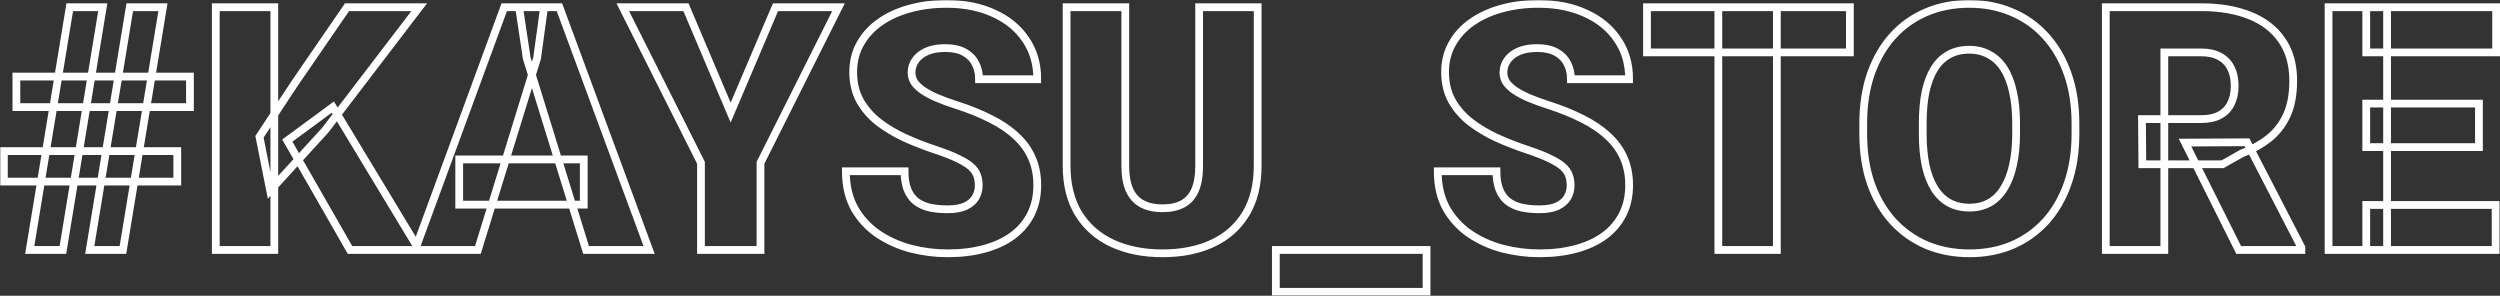<?xml version="1.0" encoding="UTF-8"?> <svg xmlns="http://www.w3.org/2000/svg" viewBox="0 0 1158.918 137.078" fill="none"><rect x="0" y="0" width="1158.918" height="137.078" fill="#333333" stroke="none"/> <mask id="path-1-outside-1_104_1503" maskUnits="userSpaceOnUse" x="-0.797" y="-0.801" width="4640.33" height="552.039" fill="black"> <rect fill="white" x="-0.199" y="-0.2" width="1160" height="138"></rect> <path d="M13.781 115.879L32.33 3.346H47.633L29.161 115.879H13.781ZM41.605 115.879L60.154 3.346H75.535L56.985 115.879H41.605ZM88.056 49.642H7.597V35.498H88.056V49.642ZM82.181 84.19H1.801V70.046H82.181V84.19ZM127.164 3.346V115.879H100.035V3.346H127.164ZM194.328 3.346L150.737 60.385L125.231 88.286L120.285 63.399L136.593 38.667L160.862 3.346H194.328ZM162.253 115.879L133.192 65.177L154.292 49.642L194.328 115.879H162.253ZM248.971 26.996L221.534 115.879H192.396L233.745 3.346H252.217L248.971 26.996ZM271.693 115.879L244.179 26.996L240.624 3.346H259.329L300.909 115.879H271.693ZM270.613 73.911V94.856H212.877V73.911H270.613ZM317.99 3.346L338.704 52.192L359.495 3.346H388.71L352.538 75.456V115.879H324.947V75.456L288.697 3.346H317.99ZM453.71 85.968C453.71 84.216 453.453 82.644 452.938 81.253C452.423 79.81 451.468 78.471 450.078 77.234C448.686 75.997 446.676 74.761 444.049 73.524C441.474 72.236 438.071 70.896 433.847 69.505C428.9 67.856 424.135 66.001 419.548 63.94C414.963 61.828 410.866 59.38 407.259 56.598C403.651 53.764 400.794 50.466 398.679 46.705C396.567 42.892 395.512 38.461 395.512 33.411C395.512 28.567 396.594 24.214 398.757 20.349C400.922 16.433 403.936 13.11 407.801 10.379C411.716 7.596 416.303 5.484 421.558 4.041C426.815 2.547 432.559 1.8 438.794 1.8C447.038 1.8 454.303 3.243 460.59 6.128C466.927 8.962 471.874 13.007 475.429 18.262C479.036 23.467 480.838 29.624 480.838 36.734H453.865C453.865 33.901 453.273 31.402 452.088 29.237C450.953 27.073 449.228 25.373 446.908 24.136C444.591 22.9 441.679 22.281 438.174 22.281C434.774 22.281 431.914 22.797 429.597 23.827C427.277 24.858 425.525 26.249 424.34 28.001C423.155 29.701 422.563 31.582 422.563 33.643C422.563 35.343 423.028 36.889 423.955 38.28C424.932 39.62 426.297 40.882 428.05 42.068C429.855 43.252 432.017 44.386 434.542 45.468C437.119 46.55 440.004 47.606 443.199 48.637C449.176 50.543 454.483 52.682 459.12 55.052C463.81 57.371 467.752 60.024 470.947 63.013C474.191 65.95 476.639 69.299 478.289 73.06C479.989 76.822 480.838 81.073 480.838 85.813C480.838 90.863 479.859 95.346 477.901 99.261C475.944 103.177 473.137 106.501 469.477 109.232C465.82 111.911 461.44 113.946 456.338 115.338C451.238 116.729 445.543 117.424 439.256 117.424C433.487 117.424 427.792 116.703 422.175 115.26C416.611 113.766 411.561 111.499 407.029 108.459C402.494 105.367 398.862 101.426 396.129 96.634C393.45 91.79 392.11 86.045 392.11 79.398H419.315C419.315 82.696 419.755 85.478 420.63 87.745C421.508 90.012 422.795 91.841 424.495 93.233C426.195 94.573 428.282 95.551 430.755 96.17C433.229 96.737 436.062 97.02 439.256 97.02C442.709 97.02 445.491 96.53 447.603 95.551C449.718 94.521 451.263 93.181 452.24 91.533C453.22 89.832 453.71 87.977 453.71 85.968ZM555.886 3.346H583.014V76.848C583.014 85.607 581.186 93.027 577.527 99.107C573.869 105.135 568.742 109.695 562.148 112.787C555.551 115.879 547.796 117.424 538.882 117.424C530.072 117.424 522.318 115.879 515.619 112.787C508.971 109.695 503.767 105.135 500.007 99.107C496.297 93.027 494.443 85.607 494.443 76.848V3.346H521.648V76.848C521.648 81.485 522.318 85.272 523.658 88.209C524.995 91.095 526.955 93.207 529.53 94.547C532.107 95.886 535.225 96.556 538.882 96.556C542.592 96.556 545.709 95.886 548.234 94.547C550.759 93.207 552.666 91.095 553.953 88.209C555.243 85.272 555.886 81.485 555.886 76.848V3.346ZM661.308 115.879V135.278H591.441V115.879H661.308ZM728.086 85.968C728.086 84.216 727.828 82.644 727.314 81.253C726.799 79.81 725.846 78.471 724.454 77.234C723.064 75.997 721.054 74.761 718.427 73.524C715.849 72.236 712.45 70.896 708.222 69.505C703.278 67.856 698.511 66.001 693.926 63.94C689.339 61.828 685.241 59.38 681.637 56.598C678.03 53.764 675.17 50.466 673.057 46.705C670.945 42.892 669.888 38.461 669.888 33.411C669.888 28.567 670.97 24.214 673.135 20.349C675.297 16.433 678.312 13.11 682.177 10.379C686.094 7.596 690.679 5.484 695.933 4.041C701.19 2.547 706.935 1.8 713.17 1.8C721.414 1.8 728.678 3.243 734.965 6.128C741.303 8.962 746.25 13.007 749.804 18.262C753.412 23.467 755.214 29.624 755.214 36.734H728.241C728.241 33.901 727.648 31.402 726.464 29.237C725.331 27.073 723.604 25.373 721.284 24.136C718.967 22.9 716.054 22.281 712.552 22.281C709.15 22.281 706.29 22.797 703.973 23.827C701.653 24.858 699.903 26.249 698.716 28.001C697.531 29.701 696.938 31.582 696.938 33.643C696.938 35.343 697.403 36.889 698.331 38.28C699.311 39.62 700.675 40.882 702.428 42.068C704.23 43.252 706.395 44.386 708.92 45.468C711.495 46.55 714.379 47.606 717.574 48.637C723.551 50.543 728.858 52.682 733.496 55.052C738.185 57.371 742.127 60.024 745.322 63.013C748.567 65.95 751.017 69.299 752.664 73.06C754.364 76.822 755.214 81.073 755.214 85.813C755.214 90.863 754.237 95.346 752.279 99.261C750.319 103.177 747.512 106.501 743.852 109.232C740.195 111.911 735.815 113.946 730.713 115.338C725.614 116.729 719.919 117.424 713.634 117.424C707.862 117.424 702.168 116.703 696.553 115.26C690.989 113.766 685.939 111.499 681.404 108.459C676.87 105.367 673.237 101.426 670.505 96.634C667.828 91.79 666.488 86.045 666.488 79.398H693.693C693.693 82.696 694.131 85.478 695.006 87.745C695.883 90.012 697.171 91.841 698.871 93.233C700.57 94.573 702.658 95.551 705.133 96.17C707.605 96.737 710.44 97.02 713.634 97.02C717.087 97.02 719.869 96.53 721.981 95.551C724.094 94.521 725.639 93.181 726.619 91.533C727.596 89.832 728.086 87.977 728.086 85.968ZM823.694 3.346V115.879H796.564V3.346H823.694ZM857.547 3.346V24.291H763.486V3.346H857.547ZM962.117 57.371V61.931C962.117 70.536 960.907 78.264 958.485 85.117C956.115 91.919 952.74 97.741 948.36 102.585C943.981 107.377 938.804 111.061 932.826 113.637C926.849 116.162 920.252 117.424 913.04 117.424C905.773 117.424 899.126 116.162 893.099 113.637C887.122 111.061 881.918 107.377 877.485 102.585C873.106 97.741 869.706 91.919 867.284 85.117C864.914 78.264 863.729 70.536 863.729 61.931V57.371C863.729 48.766 864.914 41.037 867.284 34.184C869.706 27.331 873.081 21.509 877.408 16.717C881.788 11.873 886.967 8.189 892.944 5.664C898.974 3.088 905.618 1.8 912.885 1.8C920.097 1.8 926.694 3.088 932.671 5.664C938.699 8.189 943.903 11.873 948.283 16.717C952.663 21.509 956.065 27.331 958.485 34.184C960.907 41.037 962.117 48.766 962.117 57.371ZM934.604 61.931V57.216C934.604 51.651 934.114 46.756 933.134 42.531C932.207 38.255 930.817 34.674 928.962 31.788C927.107 28.902 924.812 26.738 922.082 25.296C919.402 23.801 916.338 23.054 912.885 23.054C909.278 23.054 906.136 23.801 903.456 25.296C900.776 26.738 898.534 28.902 896.732 31.788C894.929 34.674 893.562 38.255 892.634 42.531C891.759 46.756 891.322 51.651 891.322 57.216V61.931C891.322 67.444 891.759 72.339 892.634 76.616C893.562 80.841 894.929 84.422 896.732 87.359C898.586 90.296 900.854 92.511 903.534 94.006C906.263 95.5 909.433 96.247 913.04 96.247C916.493 96.247 919.557 95.5 922.237 94.006C924.917 92.511 927.157 90.296 928.962 87.359C930.817 84.422 932.207 80.841 933.134 76.616C934.114 72.339 934.604 67.444 934.604 61.931ZM976.183 3.346H1020.47C1029.127 3.346 1036.652 4.634 1043.039 7.21C1049.428 9.786 1054.35 13.599 1057.803 18.649C1061.305 23.698 1063.057 29.933 1063.057 37.353C1063.057 43.794 1062.052 49.178 1060.042 53.506C1058.033 57.834 1055.225 61.415 1051.618 64.249C1048.063 67.032 1043.916 69.325 1039.176 71.128L1030.287 76.152H993.11L992.957 55.207H1020.47C1023.923 55.207 1026.782 54.588 1029.05 53.352C1031.317 52.115 1033.017 50.363 1034.152 48.096C1035.337 45.777 1035.929 43.021 1035.929 39.826C1035.929 36.58 1035.337 33.798 1034.152 31.479C1032.967 29.16 1031.215 27.383 1028.895 26.146C1026.63 24.909 1023.82 24.291 1020.47 24.291H1003.314V115.879H976.183V3.346ZM1037.784 115.879L1012.896 66.104L1041.649 65.95L1066.844 114.719V115.879H1037.784ZM1156.886 95.011V115.879H1096.91V95.011H1156.886ZM1106.572 3.346V115.879H1079.444V3.346H1106.572ZM1149.159 48.019V68.191H1096.91V48.019H1149.159ZM1157.118 3.346V24.291H1096.91V3.346H1157.118Z"></path> </mask> <path d="M13.781 115.879L32.33 3.346H47.633L29.161 115.879H13.781ZM41.605 115.879L60.154 3.346H75.535L56.985 115.879H41.605ZM88.056 49.642H7.597V35.498H88.056V49.642ZM82.181 84.19H1.801V70.046H82.181V84.19ZM127.164 3.346V115.879H100.035V3.346H127.164ZM194.328 3.346L150.737 60.385L125.231 88.286L120.285 63.399L136.593 38.667L160.862 3.346H194.328ZM162.253 115.879L133.192 65.177L154.292 49.642L194.328 115.879H162.253ZM248.971 26.996L221.534 115.879H192.396L233.745 3.346H252.217L248.971 26.996ZM271.693 115.879L244.179 26.996L240.624 3.346H259.329L300.909 115.879H271.693ZM270.613 73.911V94.856H212.877V73.911H270.613ZM317.99 3.346L338.704 52.192L359.495 3.346H388.71L352.538 75.456V115.879H324.947V75.456L288.697 3.346H317.99ZM453.71 85.968C453.71 84.216 453.453 82.644 452.938 81.253C452.423 79.81 451.468 78.471 450.078 77.234C448.686 75.997 446.676 74.761 444.049 73.524C441.474 72.236 438.071 70.896 433.847 69.505C428.9 67.856 424.135 66.001 419.548 63.94C414.963 61.828 410.866 59.38 407.259 56.598C403.651 53.764 400.794 50.466 398.679 46.705C396.567 42.892 395.512 38.461 395.512 33.411C395.512 28.567 396.594 24.214 398.757 20.349C400.922 16.433 403.936 13.11 407.801 10.379C411.716 7.596 416.303 5.484 421.558 4.041C426.815 2.547 432.559 1.8 438.794 1.8C447.038 1.8 454.303 3.243 460.59 6.128C466.927 8.962 471.874 13.007 475.429 18.262C479.036 23.467 480.838 29.624 480.838 36.734H453.865C453.865 33.901 453.273 31.402 452.088 29.237C450.953 27.073 449.228 25.373 446.908 24.136C444.591 22.9 441.679 22.281 438.174 22.281C434.774 22.281 431.914 22.797 429.597 23.827C427.277 24.858 425.525 26.249 424.34 28.001C423.155 29.701 422.563 31.582 422.563 33.643C422.563 35.343 423.028 36.889 423.955 38.28C424.932 39.62 426.297 40.882 428.05 42.068C429.855 43.252 432.017 44.386 434.542 45.468C437.119 46.55 440.004 47.606 443.199 48.637C449.176 50.543 454.483 52.682 459.12 55.052C463.81 57.371 467.752 60.024 470.947 63.013C474.191 65.95 476.639 69.299 478.289 73.06C479.989 76.822 480.838 81.073 480.838 85.813C480.838 90.863 479.859 95.346 477.901 99.261C475.944 103.177 473.137 106.501 469.477 109.232C465.82 111.911 461.44 113.946 456.338 115.338C451.238 116.729 445.543 117.424 439.256 117.424C433.487 117.424 427.792 116.703 422.175 115.26C416.611 113.766 411.561 111.499 407.029 108.459C402.494 105.367 398.862 101.426 396.129 96.634C393.45 91.79 392.11 86.045 392.11 79.398H419.315C419.315 82.696 419.755 85.478 420.63 87.745C421.508 90.012 422.795 91.841 424.495 93.233C426.195 94.573 428.282 95.551 430.755 96.17C433.229 96.737 436.062 97.02 439.256 97.02C442.709 97.02 445.491 96.53 447.603 95.551C449.718 94.521 451.263 93.181 452.24 91.533C453.22 89.832 453.71 87.977 453.71 85.968ZM555.886 3.346H583.014V76.848C583.014 85.607 581.186 93.027 577.527 99.107C573.869 105.135 568.742 109.695 562.148 112.787C555.551 115.879 547.796 117.424 538.882 117.424C530.072 117.424 522.318 115.879 515.619 112.787C508.971 109.695 503.767 105.135 500.007 99.107C496.297 93.027 494.443 85.607 494.443 76.848V3.346H521.648V76.848C521.648 81.485 522.318 85.272 523.658 88.209C524.995 91.095 526.955 93.207 529.53 94.547C532.107 95.886 535.225 96.556 538.882 96.556C542.592 96.556 545.709 95.886 548.234 94.547C550.759 93.207 552.666 91.095 553.953 88.209C555.243 85.272 555.886 81.485 555.886 76.848V3.346ZM661.308 115.879V135.278H591.441V115.879H661.308ZM728.086 85.968C728.086 84.216 727.828 82.644 727.314 81.253C726.799 79.81 725.846 78.471 724.454 77.234C723.064 75.997 721.054 74.761 718.427 73.524C715.849 72.236 712.45 70.896 708.222 69.505C703.278 67.856 698.511 66.001 693.926 63.94C689.339 61.828 685.241 59.38 681.637 56.598C678.03 53.764 675.17 50.466 673.057 46.705C670.945 42.892 669.888 38.461 669.888 33.411C669.888 28.567 670.97 24.214 673.135 20.349C675.297 16.433 678.312 13.11 682.177 10.379C686.094 7.596 690.679 5.484 695.933 4.041C701.19 2.547 706.935 1.8 713.17 1.8C721.414 1.8 728.678 3.243 734.965 6.128C741.303 8.962 746.25 13.007 749.804 18.262C753.412 23.467 755.214 29.624 755.214 36.734H728.241C728.241 33.901 727.648 31.402 726.464 29.237C725.331 27.073 723.604 25.373 721.284 24.136C718.967 22.9 716.054 22.281 712.552 22.281C709.15 22.281 706.29 22.797 703.973 23.827C701.653 24.858 699.903 26.249 698.716 28.001C697.531 29.701 696.938 31.582 696.938 33.643C696.938 35.343 697.403 36.889 698.331 38.28C699.311 39.62 700.675 40.882 702.428 42.068C704.23 43.252 706.395 44.386 708.92 45.468C711.495 46.55 714.379 47.606 717.574 48.637C723.551 50.543 728.858 52.682 733.496 55.052C738.185 57.371 742.127 60.024 745.322 63.013C748.567 65.95 751.017 69.299 752.664 73.06C754.364 76.822 755.214 81.073 755.214 85.813C755.214 90.863 754.237 95.346 752.279 99.261C750.319 103.177 747.512 106.501 743.852 109.232C740.195 111.911 735.815 113.946 730.713 115.338C725.614 116.729 719.919 117.424 713.634 117.424C707.862 117.424 702.168 116.703 696.553 115.26C690.989 113.766 685.939 111.499 681.404 108.459C676.87 105.367 673.237 101.426 670.505 96.634C667.828 91.79 666.488 86.045 666.488 79.398H693.693C693.693 82.696 694.131 85.478 695.006 87.745C695.883 90.012 697.171 91.841 698.871 93.233C700.57 94.573 702.658 95.551 705.133 96.17C707.605 96.737 710.44 97.02 713.634 97.02C717.087 97.02 719.869 96.53 721.981 95.551C724.094 94.521 725.639 93.181 726.619 91.533C727.596 89.832 728.086 87.977 728.086 85.968ZM823.694 3.346V115.879H796.564V3.346H823.694ZM857.547 3.346V24.291H763.486V3.346H857.547ZM962.117 57.371V61.931C962.117 70.536 960.907 78.264 958.485 85.117C956.115 91.919 952.74 97.741 948.36 102.585C943.981 107.377 938.804 111.061 932.826 113.637C926.849 116.162 920.252 117.424 913.04 117.424C905.773 117.424 899.126 116.162 893.099 113.637C887.122 111.061 881.918 107.377 877.485 102.585C873.106 97.741 869.706 91.919 867.284 85.117C864.914 78.264 863.729 70.536 863.729 61.931V57.371C863.729 48.766 864.914 41.037 867.284 34.184C869.706 27.331 873.081 21.509 877.408 16.717C881.788 11.873 886.967 8.189 892.944 5.664C898.974 3.088 905.618 1.8 912.885 1.8C920.097 1.8 926.694 3.088 932.671 5.664C938.699 8.189 943.903 11.873 948.283 16.717C952.663 21.509 956.065 27.331 958.485 34.184C960.907 41.037 962.117 48.766 962.117 57.371ZM934.604 61.931V57.216C934.604 51.651 934.114 46.756 933.134 42.531C932.207 38.255 930.817 34.674 928.962 31.788C927.107 28.902 924.812 26.738 922.082 25.296C919.402 23.801 916.338 23.054 912.885 23.054C909.278 23.054 906.136 23.801 903.456 25.296C900.776 26.738 898.534 28.902 896.732 31.788C894.929 34.674 893.562 38.255 892.634 42.531C891.759 46.756 891.322 51.651 891.322 57.216V61.931C891.322 67.444 891.759 72.339 892.634 76.616C893.562 80.841 894.929 84.422 896.732 87.359C898.586 90.296 900.854 92.511 903.534 94.006C906.263 95.5 909.433 96.247 913.04 96.247C916.493 96.247 919.557 95.5 922.237 94.006C924.917 92.511 927.157 90.296 928.962 87.359C930.817 84.422 932.207 80.841 933.134 76.616C934.114 72.339 934.604 67.444 934.604 61.931ZM976.183 3.346H1020.47C1029.127 3.346 1036.652 4.634 1043.039 7.21C1049.428 9.786 1054.35 13.599 1057.803 18.649C1061.305 23.698 1063.057 29.933 1063.057 37.353C1063.057 43.794 1062.052 49.178 1060.042 53.506C1058.033 57.834 1055.225 61.415 1051.618 64.249C1048.063 67.032 1043.916 69.325 1039.176 71.128L1030.287 76.152H993.11L992.957 55.207H1020.47C1023.923 55.207 1026.782 54.588 1029.05 53.352C1031.317 52.115 1033.017 50.363 1034.152 48.096C1035.337 45.777 1035.929 43.021 1035.929 39.826C1035.929 36.58 1035.337 33.798 1034.152 31.479C1032.967 29.16 1031.215 27.383 1028.895 26.146C1026.63 24.909 1023.82 24.291 1020.47 24.291H1003.314V115.879H976.183V3.346ZM1037.784 115.879L1012.896 66.104L1041.649 65.95L1066.844 114.719V115.879H1037.784ZM1156.886 95.011V115.879H1096.91V95.011H1156.886ZM1106.572 3.346V115.879H1079.444V3.346H1106.572ZM1149.159 48.019V68.191H1096.91V48.019H1149.159ZM1157.118 3.346V24.291H1096.91V3.346H1157.118Z" stroke="white" stroke-width="3.6" mask="url(#path-1-outside-1_104_1503)"></path> </svg> 